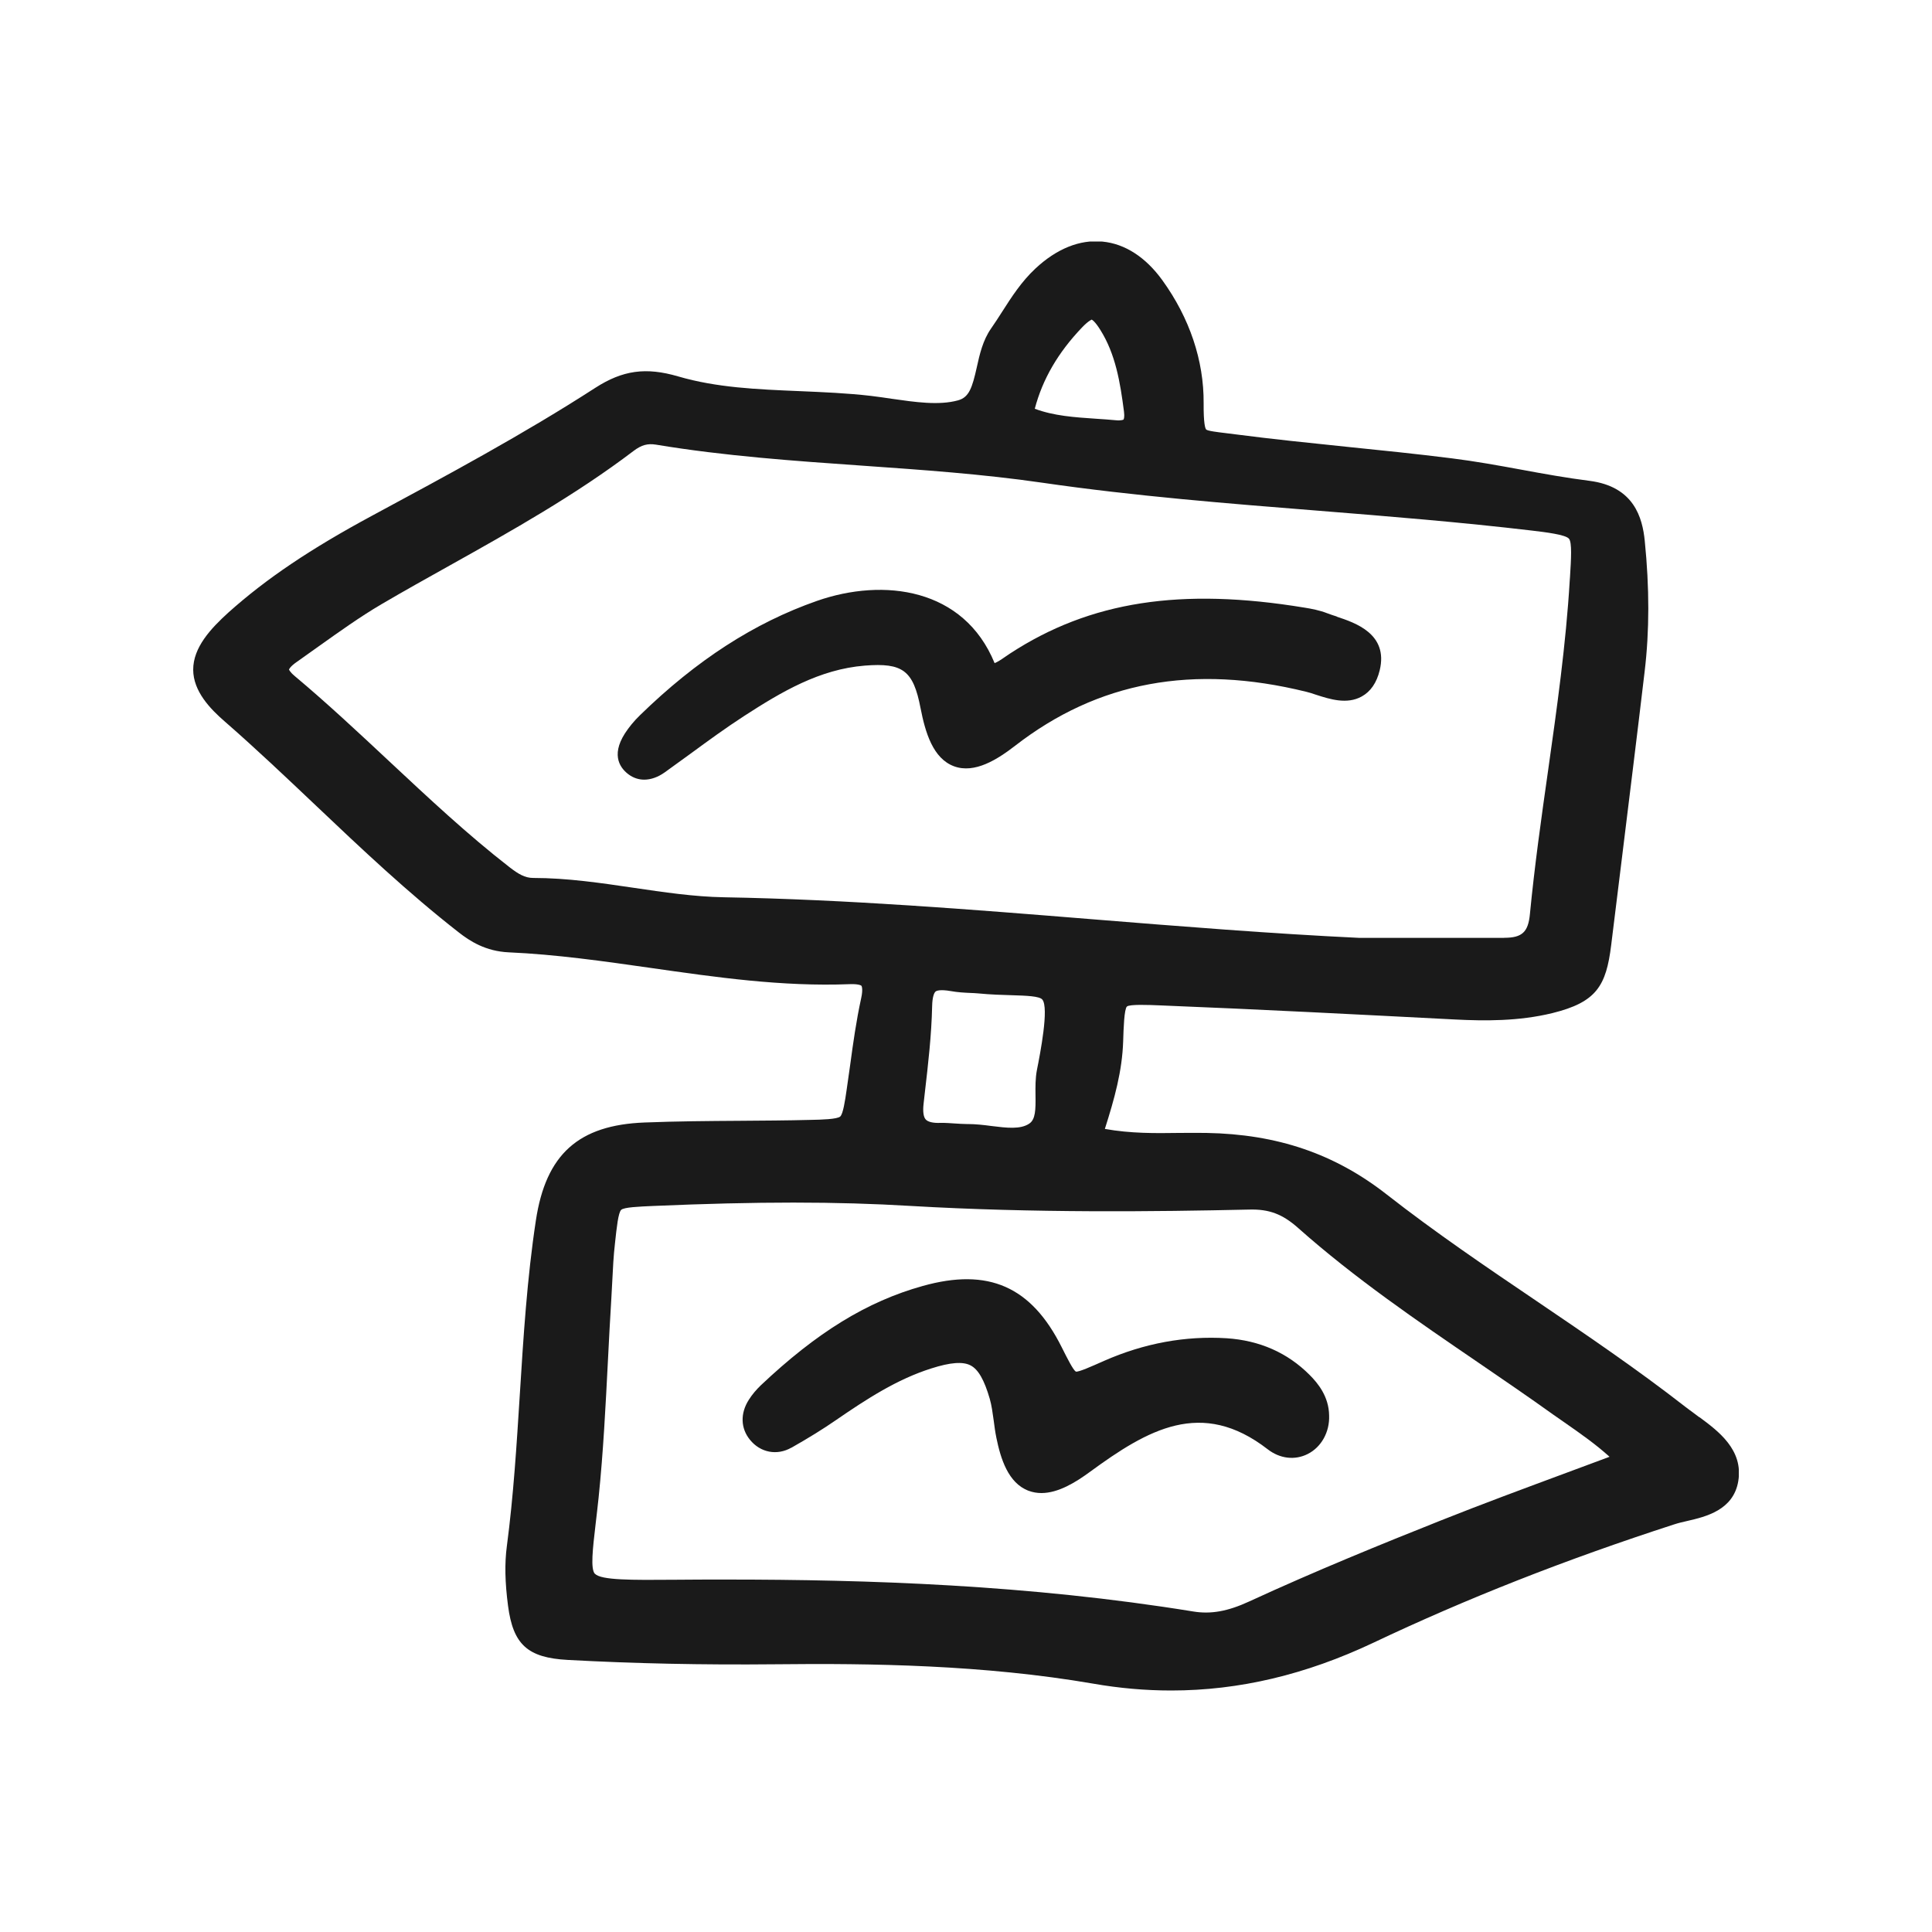 <svg width="40" height="40" viewBox="0 0 40 40" fill="none" xmlns="http://www.w3.org/2000/svg">
<g clip-path="url(#clip0_2051_8924)">
<path d="M35.183 29.343C35.14 29.311 35.096 29.279 35.055 29.247L34.981 29.193C34.948 29.169 34.918 29.146 34.887 29.122C33.89 28.345 32.829 27.626 31.803 26.93C30.771 26.232 29.706 25.509 28.713 24.732C27.635 23.888 26.448 23.482 24.976 23.456C24.789 23.452 24.599 23.456 24.41 23.456C23.918 23.463 23.413 23.469 22.875 23.373C23.075 22.744 23.234 22.175 23.254 21.556C23.262 21.292 23.275 20.891 23.332 20.839C23.386 20.79 23.776 20.805 24.033 20.816C26.067 20.897 28.136 21.005 30.135 21.108C30.734 21.138 31.44 21.146 32.141 20.975C33.056 20.749 33.254 20.41 33.358 19.566L33.559 17.937C33.724 16.591 33.892 15.245 34.051 13.899C34.151 13.057 34.151 12.173 34.053 11.198C34.005 10.721 33.833 10.073 32.908 9.955C32.435 9.895 31.956 9.809 31.492 9.723C31.024 9.637 30.538 9.549 30.055 9.489C29.327 9.397 28.587 9.322 27.87 9.249C27.119 9.171 26.342 9.092 25.582 8.993C25.508 8.985 25.438 8.976 25.375 8.967C25.216 8.948 24.998 8.922 24.972 8.892C24.952 8.869 24.917 8.768 24.92 8.347C24.926 7.465 24.63 6.584 24.066 5.803C23.72 5.324 23.291 5.047 22.827 5.002C22.356 4.955 21.875 5.15 21.435 5.562C21.148 5.831 20.945 6.146 20.749 6.453C20.673 6.572 20.599 6.687 20.518 6.803C20.348 7.046 20.281 7.342 20.224 7.602C20.128 8.031 20.063 8.227 19.834 8.289C19.438 8.398 18.946 8.325 18.469 8.257C18.323 8.235 18.177 8.214 18.036 8.197C17.541 8.139 17.04 8.119 16.555 8.098C15.673 8.061 14.841 8.027 14.04 7.793C13.373 7.598 12.892 7.664 12.323 8.031C10.84 8.989 9.255 9.841 7.709 10.674C6.433 11.361 5.514 11.979 4.734 12.677C4.368 13.008 3.998 13.403 4 13.867C4.002 14.313 4.351 14.676 4.656 14.94C5.298 15.5 5.927 16.097 6.537 16.675C7.476 17.566 8.447 18.484 9.495 19.302C9.728 19.485 10.054 19.695 10.531 19.717C11.515 19.76 12.513 19.903 13.48 20.041C14.815 20.232 16.195 20.431 17.591 20.376C17.761 20.369 17.827 20.399 17.835 20.41C17.835 20.41 17.875 20.462 17.829 20.67C17.729 21.127 17.663 21.595 17.602 22.048C17.578 22.222 17.554 22.394 17.528 22.568C17.496 22.791 17.454 23.068 17.395 23.117C17.33 23.173 17.003 23.182 16.786 23.186C16.294 23.199 15.801 23.201 15.309 23.205C14.667 23.209 14.002 23.214 13.349 23.24C11.977 23.291 11.302 23.899 11.095 25.266C10.912 26.466 10.836 27.69 10.762 28.875C10.697 29.905 10.631 30.973 10.494 32.01C10.446 32.368 10.455 32.761 10.518 33.244C10.623 34.049 10.923 34.322 11.755 34.367C13.133 34.442 14.54 34.472 16.058 34.457C18.038 34.435 20.368 34.468 22.633 34.858C23.177 34.953 23.713 35 24.249 35C25.656 35 27.034 34.672 28.43 34.013C30.364 33.096 32.402 32.293 34.661 31.561C34.746 31.533 34.839 31.511 34.933 31.49C35.314 31.402 35.889 31.267 35.989 30.666C36.098 30.015 35.571 29.627 35.188 29.343H35.183ZM12.317 32.585C12.223 32.484 12.271 32.072 12.332 31.55C12.352 31.389 12.371 31.209 12.393 31.011C12.491 30.062 12.539 29.096 12.587 28.162C12.609 27.737 12.63 27.31 12.657 26.885C12.663 26.769 12.67 26.651 12.676 26.535C12.689 26.271 12.702 25.998 12.733 25.736C12.768 25.412 12.8 25.107 12.861 25.049C12.918 24.994 13.229 24.981 13.53 24.968C15.679 24.875 17.323 24.875 18.861 24.968C21.396 25.116 23.931 25.086 25.856 25.043C26.276 25.03 26.555 25.137 26.88 25.427C28.045 26.462 29.347 27.351 30.604 28.209C31.115 28.559 31.645 28.92 32.154 29.285C32.246 29.349 32.337 29.414 32.431 29.478C32.722 29.682 33.023 29.89 33.324 30.161C33.032 30.27 32.744 30.376 32.463 30.481C31.544 30.822 30.678 31.142 29.815 31.486C28.624 31.96 27.224 32.529 25.865 33.156C25.418 33.362 25.07 33.424 24.704 33.364C21.296 32.81 17.959 32.703 15.043 32.703C14.678 32.703 14.318 32.703 13.965 32.707C13.081 32.714 12.443 32.718 12.319 32.583L12.317 32.585ZM21.439 22.673C21.444 22.982 21.437 23.175 21.313 23.261C21.13 23.388 20.838 23.351 20.529 23.313C20.366 23.291 20.198 23.272 20.03 23.272C20.024 23.272 20.017 23.272 20.011 23.272C19.935 23.272 19.856 23.265 19.778 23.261C19.68 23.255 19.578 23.246 19.473 23.248C19.318 23.255 19.209 23.227 19.166 23.177C19.12 23.128 19.103 23.012 19.122 22.851L19.148 22.619C19.216 22.035 19.286 21.43 19.299 20.829C19.303 20.646 19.338 20.554 19.371 20.528C19.386 20.515 19.456 20.479 19.689 20.52C19.828 20.545 19.961 20.552 20.091 20.558C20.144 20.56 20.196 20.562 20.248 20.567C20.518 20.593 20.749 20.599 20.952 20.605C21.246 20.614 21.524 20.623 21.581 20.696C21.72 20.867 21.538 21.803 21.468 22.155C21.435 22.327 21.437 22.503 21.439 22.673ZM31.141 19.418H29.142H28.149C26.302 19.33 24.425 19.178 22.613 19.032C20.118 18.83 17.537 18.622 14.985 18.577C14.366 18.566 13.732 18.471 13.12 18.381C12.445 18.282 11.746 18.177 11.039 18.177C10.869 18.177 10.732 18.096 10.551 17.956C9.68 17.28 8.861 16.511 8.066 15.769C7.434 15.178 6.781 14.566 6.102 13.997C5.997 13.909 5.984 13.862 5.984 13.862C5.984 13.86 6.001 13.802 6.152 13.699C6.302 13.594 6.452 13.486 6.602 13.379C7.021 13.081 7.452 12.772 7.894 12.512C8.362 12.237 8.843 11.969 9.312 11.707C10.594 10.99 11.918 10.247 13.12 9.334C13.282 9.212 13.408 9.178 13.582 9.206C15.002 9.442 16.45 9.543 17.853 9.641C19.079 9.727 20.346 9.815 21.579 9.994C23.484 10.271 25.429 10.425 27.309 10.575C28.757 10.691 30.253 10.812 31.716 10.985C31.995 11.018 32.418 11.069 32.485 11.155C32.548 11.234 32.529 11.565 32.505 11.949L32.5 12.014C32.422 13.334 32.233 14.671 32.05 15.964C31.912 16.932 31.771 17.933 31.675 18.927C31.64 19.298 31.512 19.416 31.146 19.416L31.141 19.418ZM23.26 8.688C23.26 8.688 23.212 8.712 23.105 8.701C22.966 8.688 22.827 8.678 22.685 8.669C22.243 8.639 21.821 8.611 21.424 8.463C21.585 7.849 21.908 7.297 22.4 6.782C22.537 6.638 22.6 6.621 22.6 6.617C22.609 6.619 22.668 6.649 22.779 6.827C23.097 7.331 23.193 7.918 23.271 8.523C23.286 8.635 23.267 8.682 23.26 8.688Z" fill="#1A1A1A"/>
<path d="M27.679 12.765C27.611 12.744 27.546 12.722 27.485 12.699C27.319 12.634 27.145 12.602 27.012 12.581C24.449 12.158 22.57 12.45 20.917 13.527C20.882 13.551 20.847 13.575 20.812 13.598C20.723 13.66 20.655 13.705 20.592 13.729C19.956 12.175 18.297 11.958 16.914 12.441C15.618 12.894 14.421 13.667 13.251 14.807C13.125 14.929 13.02 15.058 12.938 15.185C12.635 15.659 12.861 15.923 13.022 16.039C13.118 16.108 13.227 16.142 13.338 16.142C13.475 16.142 13.621 16.091 13.761 15.992C13.941 15.863 14.12 15.732 14.301 15.601C14.658 15.339 15.028 15.069 15.403 14.826C16.189 14.317 16.971 13.856 17.903 13.781C18.693 13.718 18.909 13.882 19.059 14.661C19.157 15.165 19.316 15.704 19.752 15.865C20.181 16.024 20.653 15.721 21.017 15.44C22.731 14.111 24.702 13.746 27.043 14.322C27.108 14.337 27.178 14.36 27.247 14.384C27.533 14.476 27.886 14.59 28.193 14.42C28.376 14.319 28.502 14.137 28.565 13.879C28.75 13.121 28.051 12.892 27.674 12.767L27.679 12.765Z" fill="#1A1A1A"/>
<path d="M16.381 29.976C16.744 29.77 17.038 29.588 17.306 29.403C17.94 28.967 18.569 28.557 19.281 28.332C19.678 28.205 19.937 28.186 20.096 28.27C20.255 28.353 20.379 28.572 20.492 28.961C20.531 29.098 20.551 29.249 20.573 29.407C20.588 29.528 20.605 29.65 20.629 29.768C20.716 30.195 20.871 30.706 21.296 30.865C21.383 30.897 21.472 30.912 21.561 30.912C21.912 30.912 22.271 30.689 22.561 30.477C23.767 29.594 24.878 28.948 26.244 30.004C26.498 30.202 26.81 30.238 27.076 30.103C27.357 29.961 27.531 29.648 27.518 29.307C27.513 28.912 27.285 28.637 27.113 28.465C26.655 28.006 26.078 27.752 25.396 27.707C24.545 27.654 23.694 27.808 22.859 28.175C22.602 28.289 22.335 28.409 22.274 28.398C22.217 28.362 22.097 28.124 21.982 27.894C21.352 26.634 20.464 26.243 19.103 26.625C17.949 26.947 16.914 27.583 15.749 28.684C15.658 28.772 15.573 28.871 15.503 28.982C15.324 29.262 15.333 29.571 15.527 29.809C15.742 30.075 16.087 30.142 16.385 29.972L16.381 29.976Z" fill="#1A1A1A"/>
</g>
<defs>
<clipPath id="clip0_2051_8924">
<rect width="32" height="30" fill="white" transform="translate(4 5)"/>
</clipPath>
</defs>
</svg>
